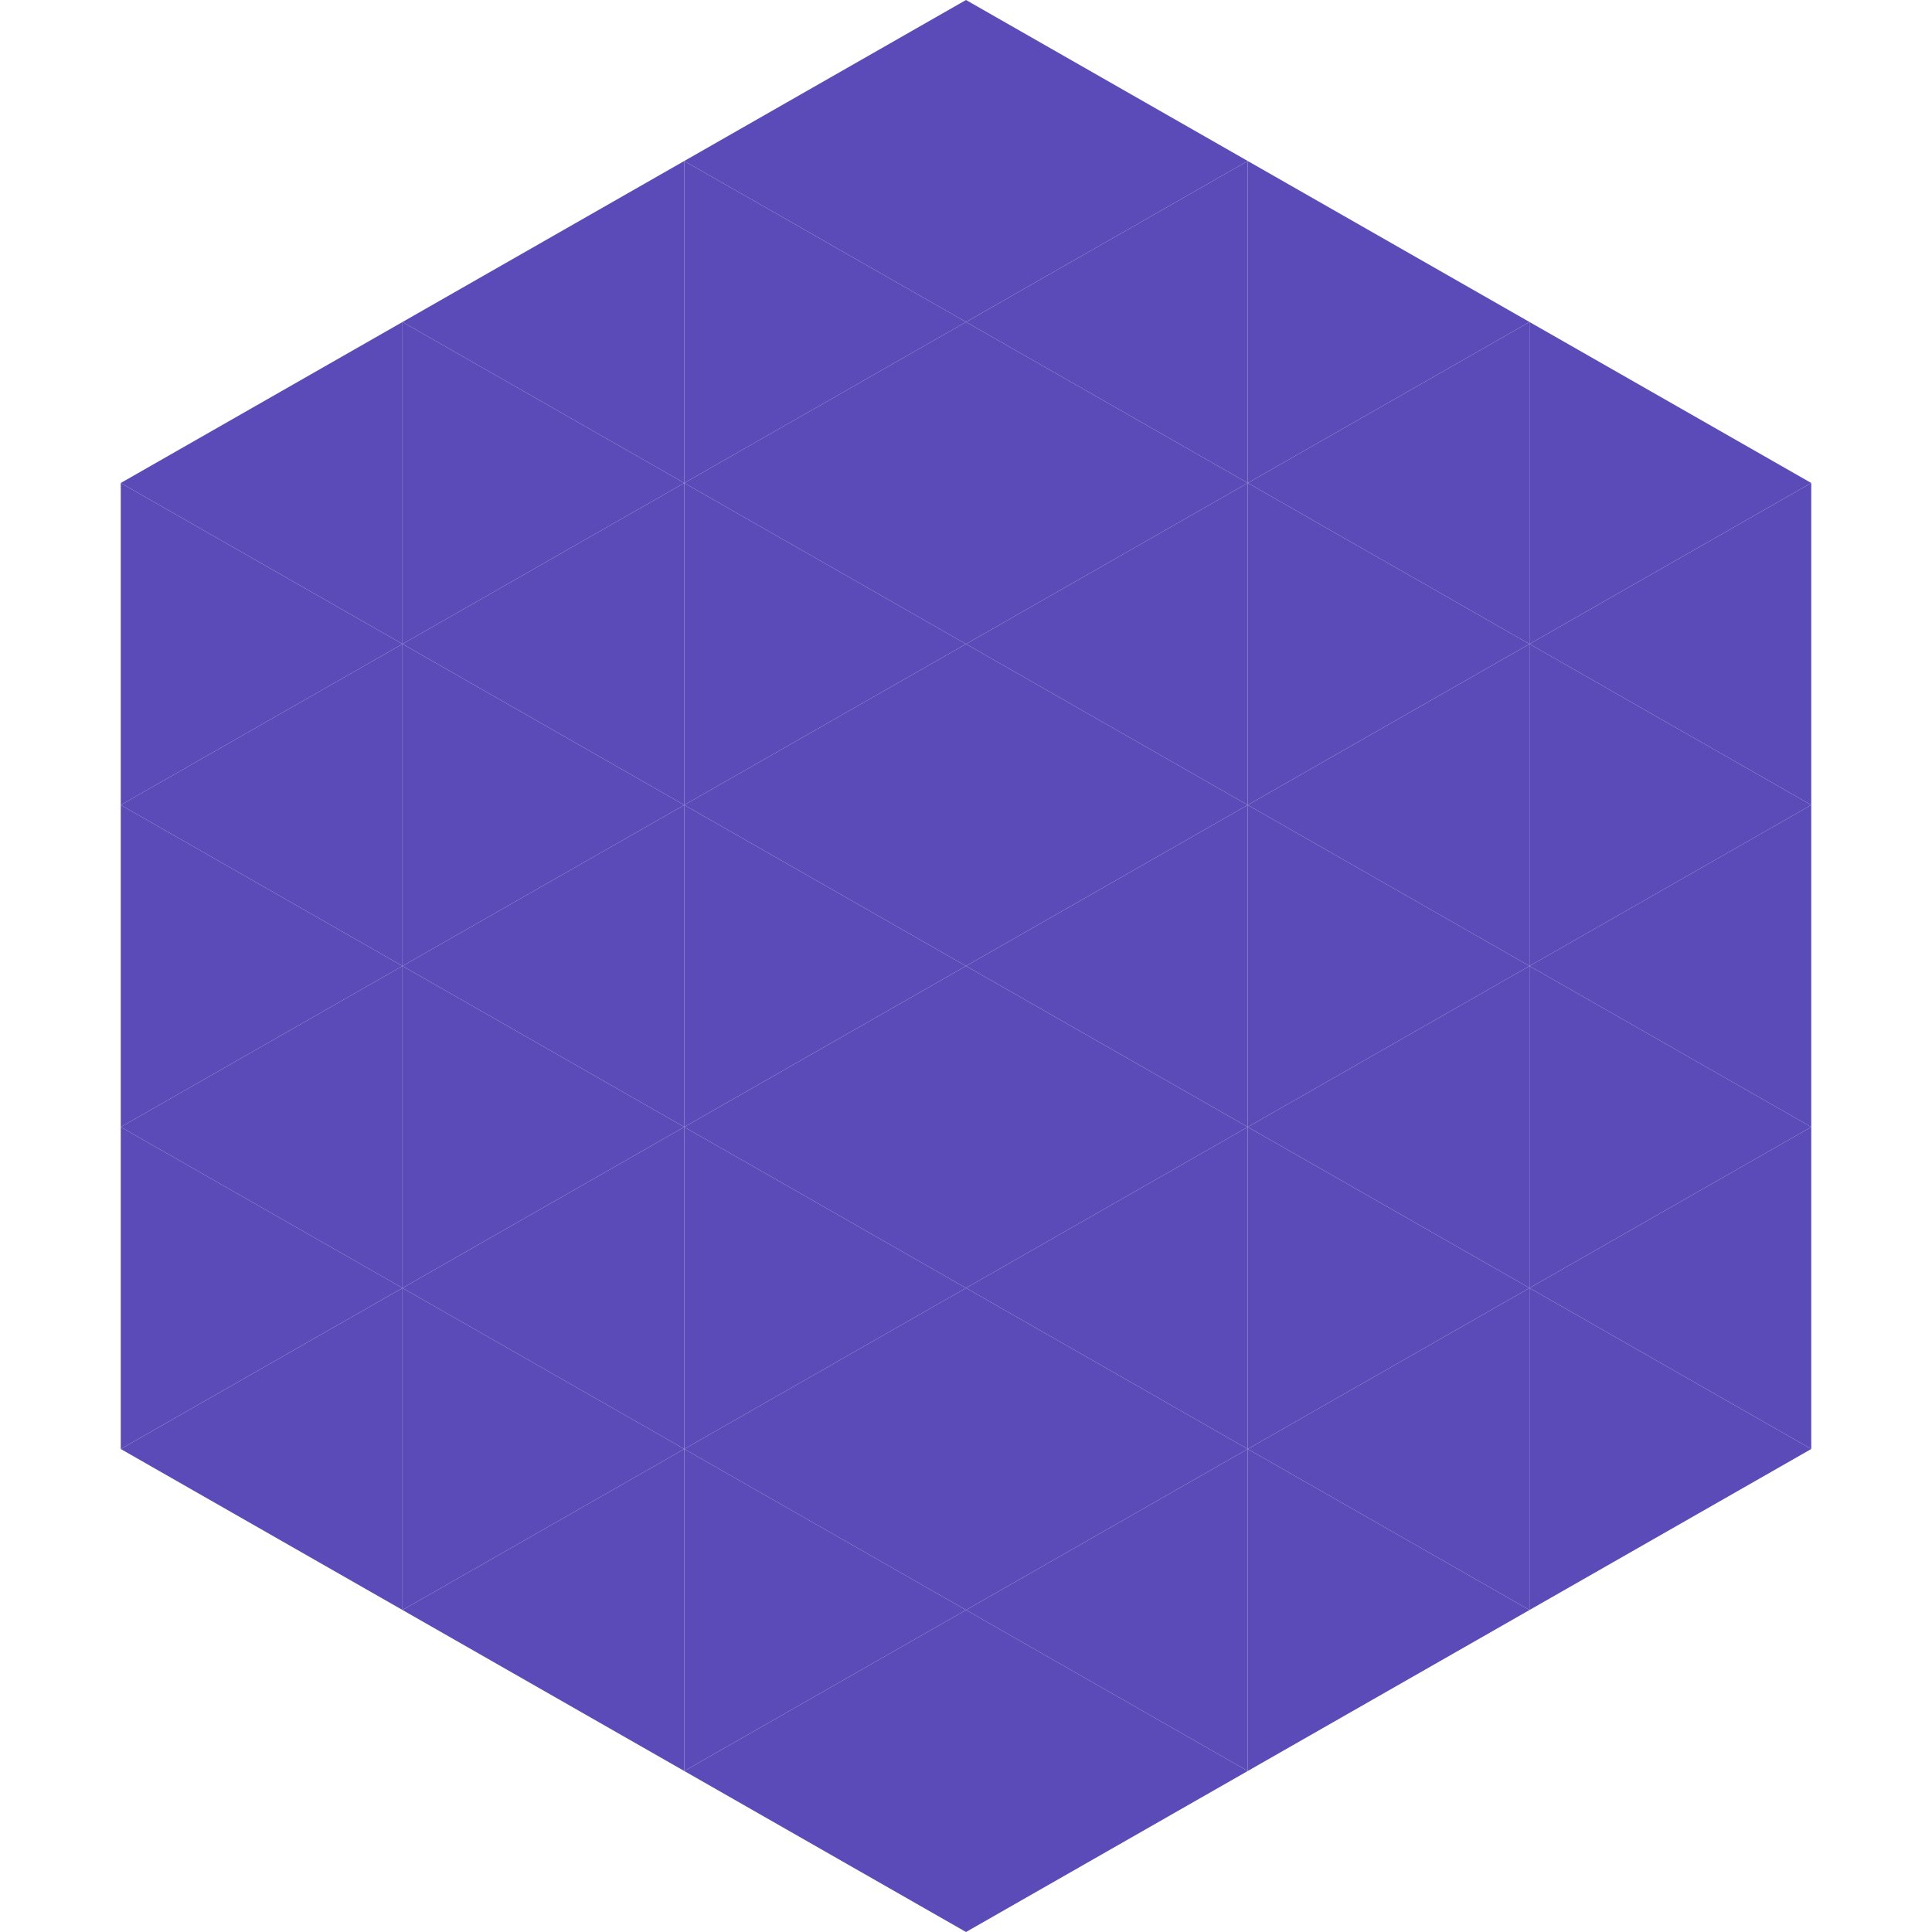 <?xml version="1.0"?>
<!-- Generated by SVGo -->
<svg width="240" height="240"
     xmlns="http://www.w3.org/2000/svg"
     xmlns:xlink="http://www.w3.org/1999/xlink">
<polygon points="50,40 15,60 50,80" style="fill:rgb(90,75,184)" />
<polygon points="190,40 225,60 190,80" style="fill:rgb(90,75,184)" />
<polygon points="15,60 50,80 15,100" style="fill:rgb(90,75,184)" />
<polygon points="225,60 190,80 225,100" style="fill:rgb(90,75,184)" />
<polygon points="50,80 15,100 50,120" style="fill:rgb(90,75,184)" />
<polygon points="190,80 225,100 190,120" style="fill:rgb(90,75,184)" />
<polygon points="15,100 50,120 15,140" style="fill:rgb(90,75,184)" />
<polygon points="225,100 190,120 225,140" style="fill:rgb(90,75,184)" />
<polygon points="50,120 15,140 50,160" style="fill:rgb(90,75,184)" />
<polygon points="190,120 225,140 190,160" style="fill:rgb(90,75,184)" />
<polygon points="15,140 50,160 15,180" style="fill:rgb(90,75,184)" />
<polygon points="225,140 190,160 225,180" style="fill:rgb(90,75,184)" />
<polygon points="50,160 15,180 50,200" style="fill:rgb(90,75,184)" />
<polygon points="190,160 225,180 190,200" style="fill:rgb(90,75,184)" />
<polygon points="15,180 50,200 15,220" style="fill:rgb(255,255,255); fill-opacity:0" />
<polygon points="225,180 190,200 225,220" style="fill:rgb(255,255,255); fill-opacity:0" />
<polygon points="50,0 85,20 50,40" style="fill:rgb(255,255,255); fill-opacity:0" />
<polygon points="190,0 155,20 190,40" style="fill:rgb(255,255,255); fill-opacity:0" />
<polygon points="85,20 50,40 85,60" style="fill:rgb(90,75,184)" />
<polygon points="155,20 190,40 155,60" style="fill:rgb(90,75,184)" />
<polygon points="50,40 85,60 50,80" style="fill:rgb(90,75,184)" />
<polygon points="190,40 155,60 190,80" style="fill:rgb(90,75,184)" />
<polygon points="85,60 50,80 85,100" style="fill:rgb(90,75,184)" />
<polygon points="155,60 190,80 155,100" style="fill:rgb(90,75,184)" />
<polygon points="50,80 85,100 50,120" style="fill:rgb(90,75,184)" />
<polygon points="190,80 155,100 190,120" style="fill:rgb(90,75,184)" />
<polygon points="85,100 50,120 85,140" style="fill:rgb(90,75,184)" />
<polygon points="155,100 190,120 155,140" style="fill:rgb(90,75,184)" />
<polygon points="50,120 85,140 50,160" style="fill:rgb(90,75,184)" />
<polygon points="190,120 155,140 190,160" style="fill:rgb(90,75,184)" />
<polygon points="85,140 50,160 85,180" style="fill:rgb(90,75,184)" />
<polygon points="155,140 190,160 155,180" style="fill:rgb(90,75,184)" />
<polygon points="50,160 85,180 50,200" style="fill:rgb(90,75,184)" />
<polygon points="190,160 155,180 190,200" style="fill:rgb(90,75,184)" />
<polygon points="85,180 50,200 85,220" style="fill:rgb(90,75,184)" />
<polygon points="155,180 190,200 155,220" style="fill:rgb(90,75,184)" />
<polygon points="120,0 85,20 120,40" style="fill:rgb(90,75,184)" />
<polygon points="120,0 155,20 120,40" style="fill:rgb(90,75,184)" />
<polygon points="85,20 120,40 85,60" style="fill:rgb(90,75,184)" />
<polygon points="155,20 120,40 155,60" style="fill:rgb(90,75,184)" />
<polygon points="120,40 85,60 120,80" style="fill:rgb(90,75,184)" />
<polygon points="120,40 155,60 120,80" style="fill:rgb(90,75,184)" />
<polygon points="85,60 120,80 85,100" style="fill:rgb(90,75,184)" />
<polygon points="155,60 120,80 155,100" style="fill:rgb(90,75,184)" />
<polygon points="120,80 85,100 120,120" style="fill:rgb(90,75,184)" />
<polygon points="120,80 155,100 120,120" style="fill:rgb(90,75,184)" />
<polygon points="85,100 120,120 85,140" style="fill:rgb(90,75,184)" />
<polygon points="155,100 120,120 155,140" style="fill:rgb(90,75,184)" />
<polygon points="120,120 85,140 120,160" style="fill:rgb(90,75,184)" />
<polygon points="120,120 155,140 120,160" style="fill:rgb(90,75,184)" />
<polygon points="85,140 120,160 85,180" style="fill:rgb(90,75,184)" />
<polygon points="155,140 120,160 155,180" style="fill:rgb(90,75,184)" />
<polygon points="120,160 85,180 120,200" style="fill:rgb(90,75,184)" />
<polygon points="120,160 155,180 120,200" style="fill:rgb(90,75,184)" />
<polygon points="85,180 120,200 85,220" style="fill:rgb(90,75,184)" />
<polygon points="155,180 120,200 155,220" style="fill:rgb(90,75,184)" />
<polygon points="120,200 85,220 120,240" style="fill:rgb(90,75,184)" />
<polygon points="120,200 155,220 120,240" style="fill:rgb(90,75,184)" />
<polygon points="85,220 120,240 85,260" style="fill:rgb(255,255,255); fill-opacity:0" />
<polygon points="155,220 120,240 155,260" style="fill:rgb(255,255,255); fill-opacity:0" />
</svg>
